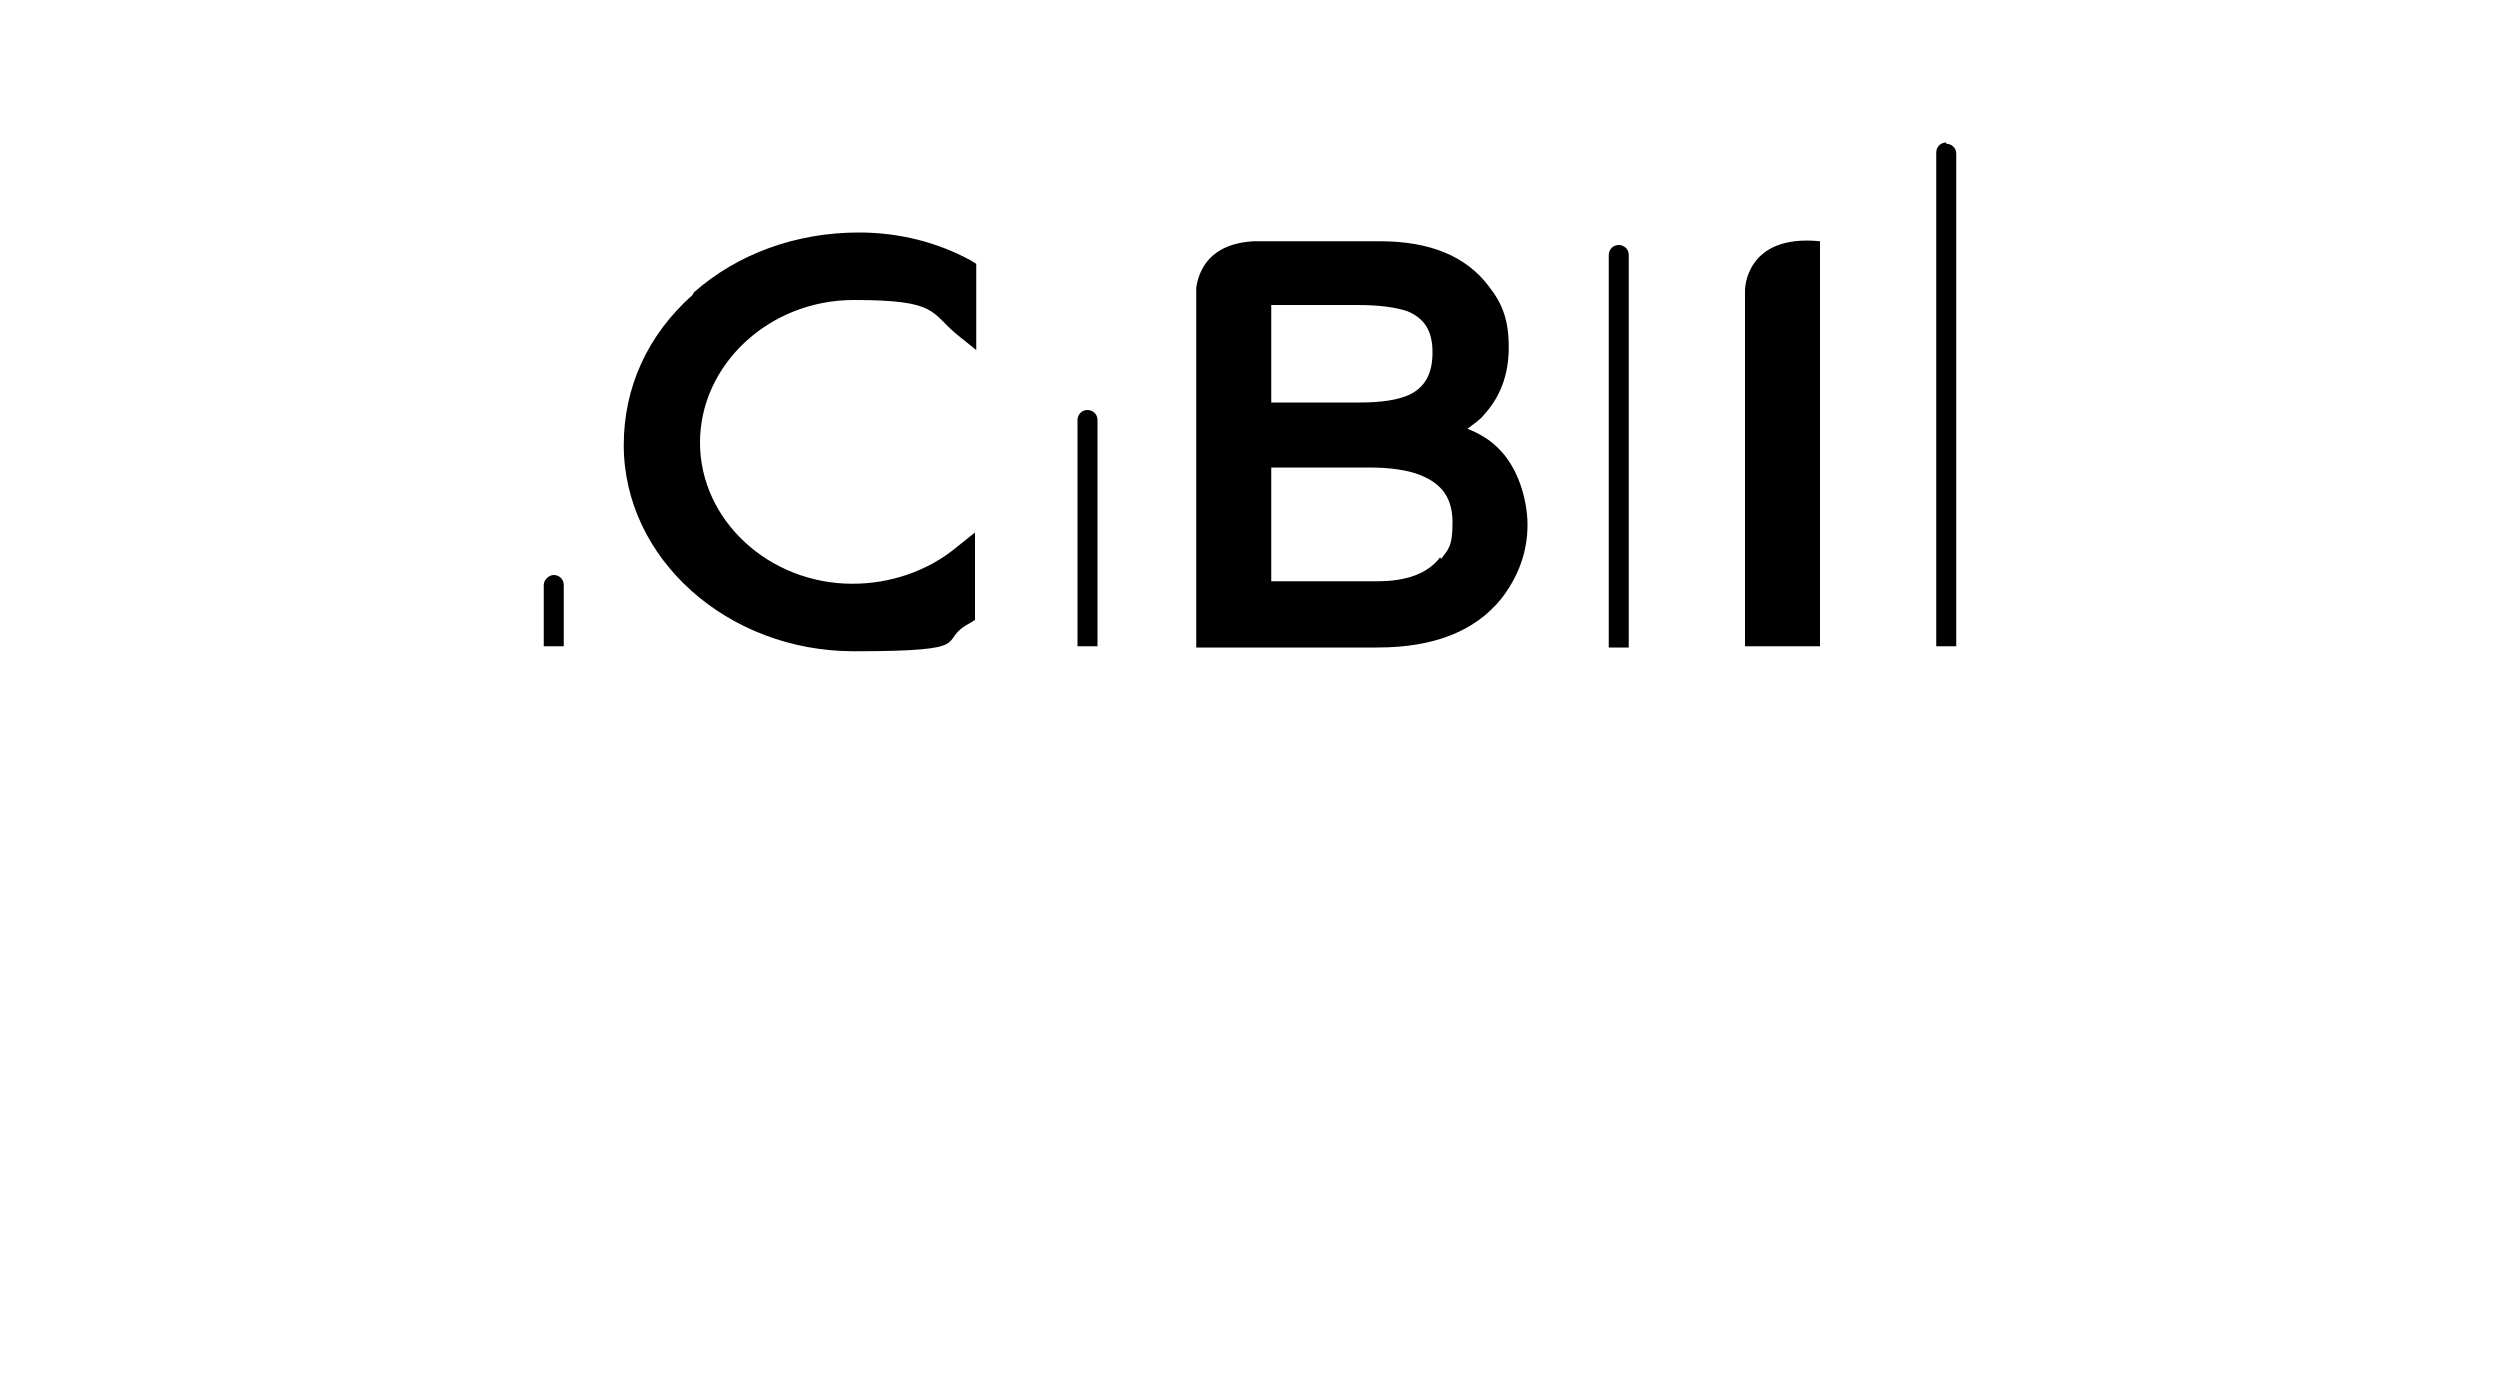 <?xml version="1.0" encoding="UTF-8"?>
<svg xmlns="http://www.w3.org/2000/svg" version="1.1" viewBox="0 0 200 110">
  <!-- Generator: Adobe Illustrator 28.6.0, SVG Export Plug-In . SVG Version: 1.2.0 Build 709)  -->
  <g>
    <g id="Layer_1">
      <path d="M145.6,19.3v32.4h-6v-28.5s0-4.5,6-3.9M55.4,23.6c-3.6,3.2-5.5,7.4-5.5,12,0,9.1,8.3,16.5,18.4,16.5s6.6-.8,9.2-2.2l.5-.3v-7l-1.5,1.2c-2.3,1.9-5.3,2.9-8.3,2.9-6.7,0-12.2-5.1-12.2-11.3s5.5-11.4,12.3-11.4,6.1,1,8.3,2.8l1.5,1.2v-6.9l-.5-.3c-2.6-1.4-5.6-2.2-8.9-2.2-5,0-9.7,1.7-13.2,4.8M119.8,35.8c-.6-.6-1.4-1.1-2.4-1.5.5-.4,1-.7,1.3-1.1,1.3-1.4,2-3.2,2-5.4s-.5-3.5-1.6-4.9c-1.8-2.4-4.7-3.6-8.7-3.6h-10.1c-3.6.2-4.4,2.4-4.6,3.7v1h0s0,0,0,0v27.8h14.5c4.5,0,7.8-1.3,9.9-3.9,1.4-1.8,2.1-3.8,2.1-5.9s-.8-4.7-2.4-6.2h0ZM101.7,24.4h6.9c1.8,0,3.1.2,4,.5,1.4.6,2,1.6,2,3.3s-.6,2.8-1.9,3.4c-.9.4-2.2.6-3.9.6h-7.1v-7.9ZM115.2,44.6c-1,1.3-2.7,1.9-5,1.9h-8.5v-9.1h7.8c1.7,0,3.1.2,4.1.6,1.8.7,2.6,1.9,2.6,3.8s-.3,2.1-.9,2.9ZM155.7,11.4c-.5,0-.8.4-.8.8v39.5h1.6V12.3c0-.5-.4-.8-.8-.8M129.5,19.6c-.5,0-.8.4-.8.8v31.4h1.6v-31.4c0-.5-.4-.8-.8-.8M87,32.8c-.5,0-.8.4-.8.8v18.1h1.6v-18.1c0-.5-.4-.8-.8-.8,0,0,0,0,0,0M44.3,46c-.4,0-.8.4-.8.8v4.9h1.6v-4.9c0-.5-.4-.8-.8-.8"></path>
    </g>
  </g>
</svg>
